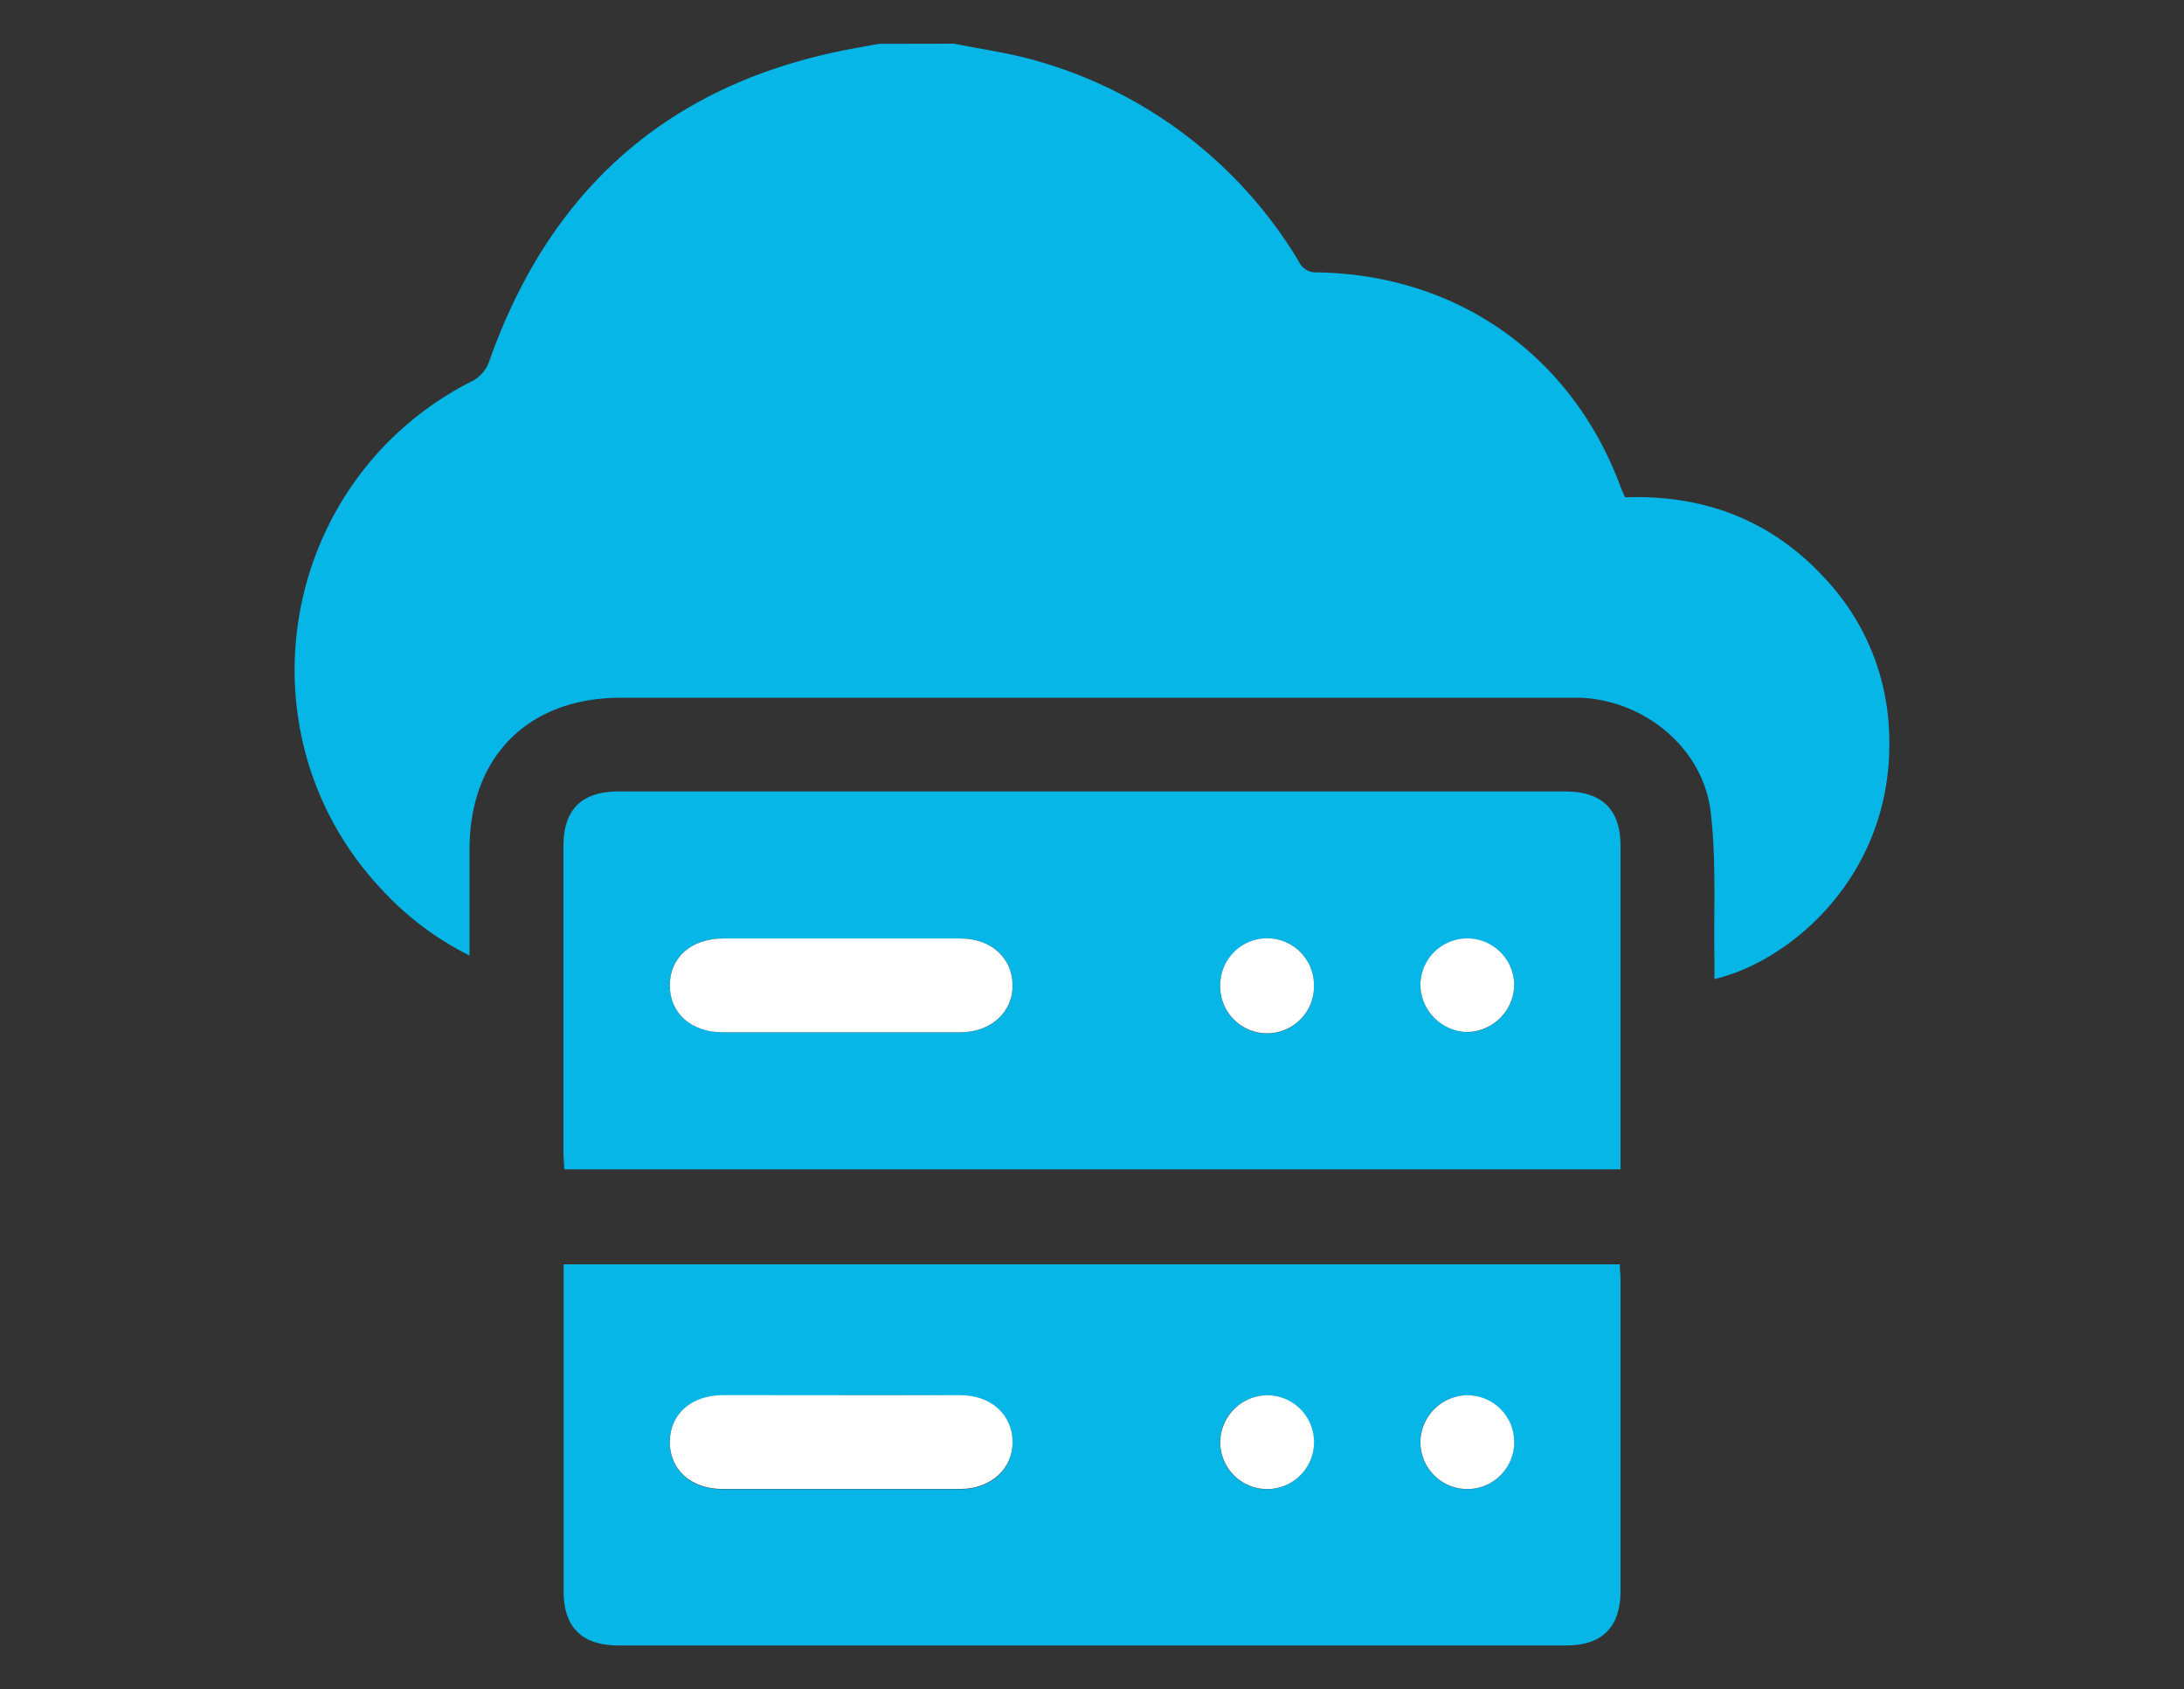 <svg xmlns="http://www.w3.org/2000/svg" viewBox="0 0 300 232"><rect x="0" y="0" width="300" height="232" fill="#333333" stroke="none"/><defs><style>.cls-1{fill:#05b6e6;}.cls-2{fill:#fff;}</style></defs><title>web_hosting</title><g id="Livello_16" data-name="Livello 16"><path class="cls-1" d="M131.09,6c3.77.77,7.61,1.28,11.28,2.35a61.49,61.49,0,0,1,36,27.49,2.6,2.6,0,0,0,2.45,1.57C200.21,37.67,216,48.85,222.66,67c.15.4.34.79.56,1.3,10.77-.39,20.07,3.09,27.45,11.12a32.52,32.52,0,0,1,8.83,21.36c.73,19.36-13.63,31.29-24,33.68,0-.95,0-1.84,0-2.74-.12-6.72.28-13.5-.51-20.14-1-8.84-9.11-15.44-18-15.76-.78,0-1.57,0-2.36,0H85.31c-12.72,0-20.8,8.07-20.81,20.77v14.64a41.63,41.63,0,0,1-12-9c-20.38-21.59-14-56.75,12.57-70a4.94,4.94,0,0,0,2.13-2.61C75.74,25.42,92.56,11,117.88,6.54l2.9-.52Z"/><path class="cls-1" d="M77.39,173.64H222.5c0,.71.1,1.4.1,2.08q0,21.38,0,42.74c0,5-2.49,7.52-7.5,7.52H85c-5.06,0-7.57-2.47-7.58-7.45V173.64Zm38,18c-5.36,0-10.73,0-16.09,0-4.35,0-7.29,2.6-7.3,6.42s2.92,6.46,7.25,6.47h32.62c4.27,0,7.27-2.75,7.21-6.53s-3-6.34-7.16-6.35C126.42,191.6,120.91,191.61,115.4,191.61Zm58.73,0a6.44,6.44,0,1,0,6.36,6.46A6.51,6.51,0,0,0,174.13,191.62Zm27.6,0a6.44,6.44,0,1,0,6.26,6.56A6.51,6.51,0,0,0,201.73,191.62Z"/><path class="cls-1" d="M222.6,160.59H77.5c0-.75-.1-1.44-.1-2.12q0-21.15,0-42.3c0-5,2.5-7.47,7.55-7.47H215.05c5,0,7.55,2.47,7.55,7.47q0,21.13,0,42.29Zm-107.19-31.7H99.32c-4.36,0-7.3,2.59-7.31,6.41s2.92,6.47,7.24,6.47h32.62c4.29,0,7.28-2.72,7.22-6.51s-3-6.35-7.15-6.37Zm58.68,0a6.44,6.44,0,0,0-6.47,6.32,6.44,6.44,0,1,0,12.87.07A6.44,6.44,0,0,0,174.09,128.86Zm27.39,12.87a6.57,6.57,0,0,0,6.51-6.34,6.44,6.44,0,1,0-12.88-.14A6.58,6.58,0,0,0,201.48,141.73Z"/><path class="cls-2" d="M115.4,191.61c5.51,0,11,0,16.53,0,4.17,0,7.1,2.63,7.16,6.35s-2.94,6.52-7.21,6.53H99.26c-4.33,0-7.27-2.64-7.25-6.47s2.95-6.41,7.3-6.42C104.67,191.6,110,191.61,115.4,191.61Z"/><path class="cls-2" d="M174.13,191.62a6.44,6.44,0,1,1-6.51,6.3A6.51,6.51,0,0,1,174.13,191.62Z"/><path class="cls-2" d="M201.73,191.62a6.44,6.44,0,1,1-6.61,6.2A6.51,6.51,0,0,1,201.73,191.62Z"/><path class="cls-2" d="M115.41,128.89h16.53c4.16,0,7.1,2.64,7.15,6.37s-2.93,6.51-7.22,6.51H99.25c-4.32,0-7.26-2.64-7.24-6.47s2.95-6.4,7.31-6.41Z"/><path class="cls-2" d="M174.09,128.86a6.44,6.44,0,0,1,6.4,6.39,6.44,6.44,0,1,1-12.87-.07A6.44,6.44,0,0,1,174.09,128.86Z"/><path class="cls-2" d="M201.48,141.73a6.58,6.58,0,0,1-6.37-6.48,6.44,6.44,0,1,1,12.88.14A6.57,6.57,0,0,1,201.48,141.73Z"/></g></svg>